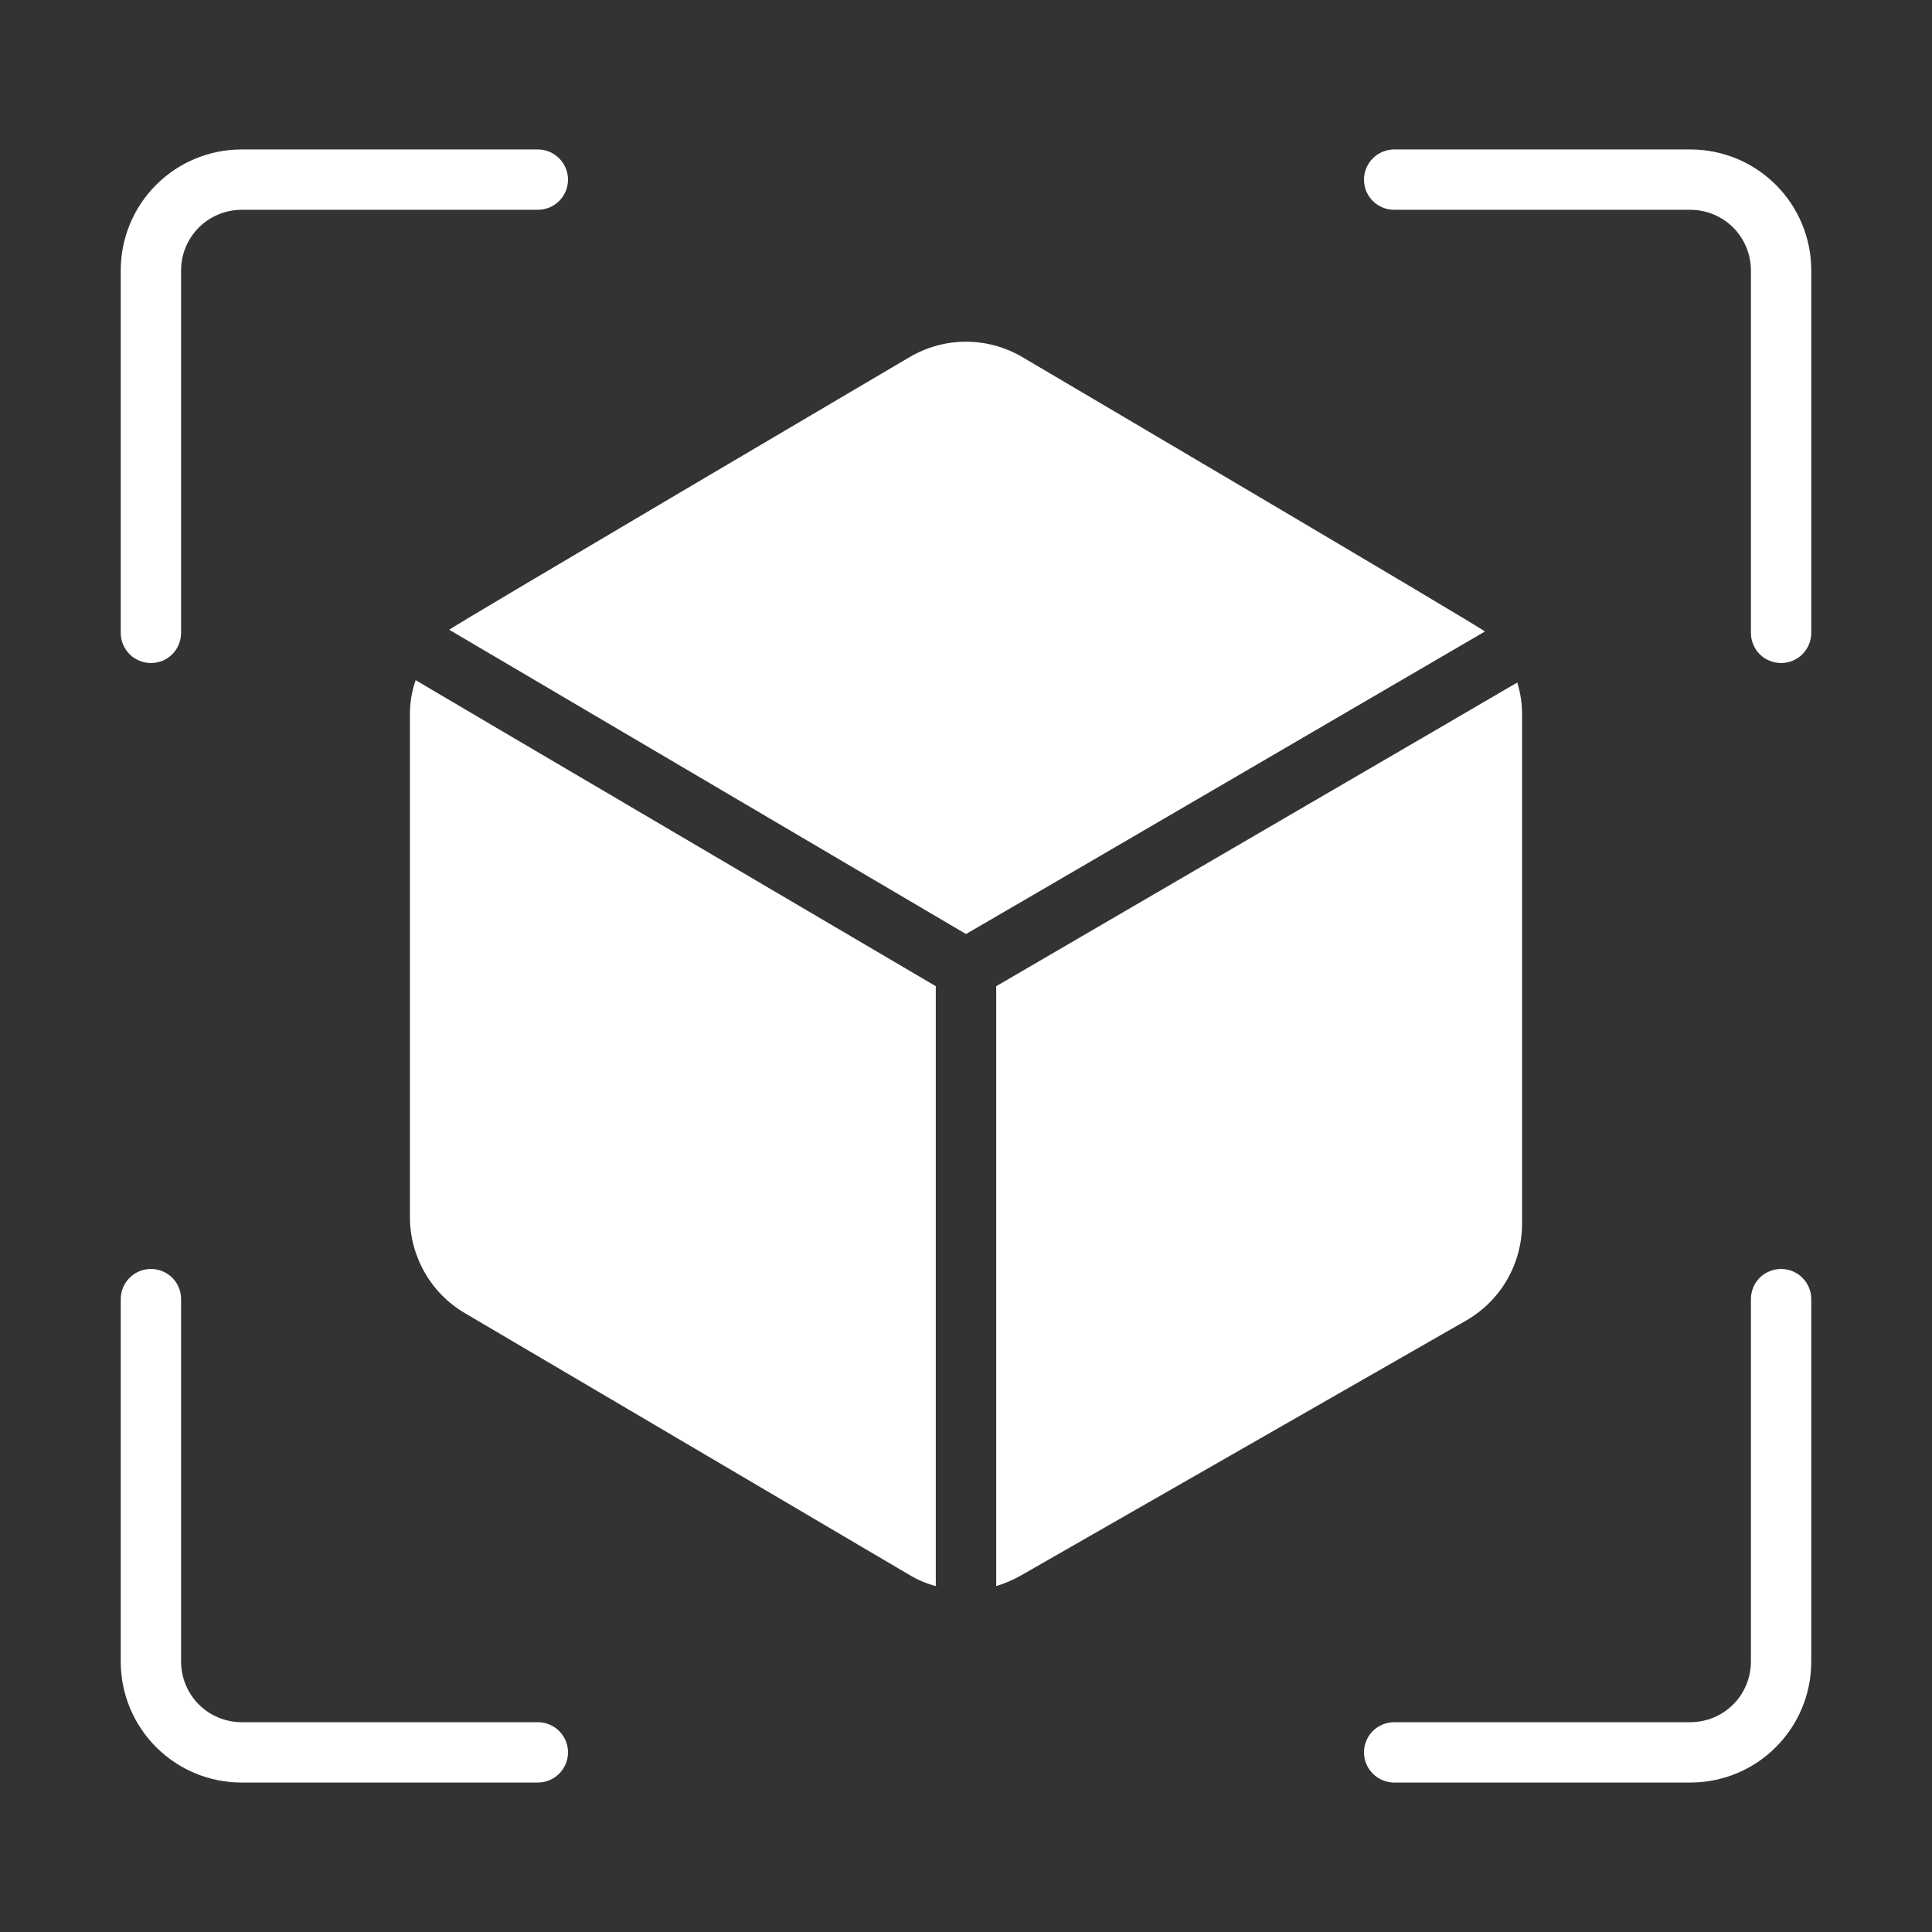 <svg width="22" height="22" viewBox="0 0 22 22" fill="none" xmlns="http://www.w3.org/2000/svg">
<rect x="0" y="0" width="22" height="22" fill="#333333" stroke="none"/>
<path d="M17.332 13.939V8.137C17.333 8.013 17.314 7.89 17.277 7.772C17.075 7.892 11.701 11.02 11.344 11.23V18.061C11.442 18.031 11.537 17.991 11.626 17.94L16.692 15.039C16.886 14.928 17.048 14.768 17.16 14.575C17.272 14.382 17.331 14.162 17.332 13.939ZM11.643 4.067C11.448 3.952 11.226 3.891 11 3.891C10.774 3.891 10.552 3.952 10.357 4.067C10.357 4.067 5.17 7.122 5.115 7.171L11 10.636C11.309 10.459 16.843 7.229 16.909 7.191C16.847 7.133 11.643 4.067 11.643 4.067ZM4.668 8.137V13.86C4.668 14.081 4.726 14.298 4.836 14.49C4.945 14.681 5.103 14.841 5.294 14.953L10.354 17.933C10.448 17.99 10.55 18.033 10.656 18.061V11.23C10.291 11.014 4.943 7.872 4.733 7.745C4.689 7.871 4.667 8.003 4.668 8.137ZM1.719 7.55C1.81 7.55 1.897 7.514 1.962 7.45C2.026 7.385 2.062 7.298 2.062 7.207V3.077C2.063 2.895 2.135 2.72 2.264 2.591C2.393 2.462 2.568 2.39 2.75 2.389H6.124C6.215 2.389 6.303 2.353 6.367 2.289C6.432 2.224 6.468 2.137 6.468 2.046C6.468 1.954 6.432 1.867 6.367 1.803C6.303 1.738 6.215 1.702 6.124 1.702H2.75C2.385 1.702 2.036 1.847 1.778 2.105C1.52 2.363 1.375 2.712 1.375 3.077V7.207C1.375 7.298 1.411 7.385 1.476 7.45C1.54 7.514 1.628 7.55 1.719 7.55ZM19.25 1.702H15.876C15.785 1.702 15.697 1.738 15.633 1.803C15.568 1.867 15.532 1.954 15.532 2.046C15.532 2.137 15.568 2.224 15.633 2.289C15.697 2.353 15.785 2.389 15.876 2.389H19.25C19.432 2.39 19.607 2.462 19.736 2.591C19.865 2.72 19.937 2.895 19.938 3.077V7.207C19.938 7.298 19.974 7.385 20.038 7.45C20.103 7.514 20.19 7.55 20.281 7.55C20.372 7.55 20.46 7.514 20.524 7.45C20.589 7.385 20.625 7.298 20.625 7.207V3.077C20.625 2.712 20.48 2.363 20.222 2.105C19.964 1.847 19.615 1.702 19.25 1.702ZM6.124 19.611H2.75C2.568 19.61 2.393 19.538 2.264 19.409C2.135 19.28 2.063 19.105 2.062 18.923V14.793C2.062 14.702 2.026 14.615 1.962 14.55C1.897 14.486 1.81 14.45 1.719 14.45C1.628 14.45 1.54 14.486 1.476 14.55C1.411 14.615 1.375 14.702 1.375 14.793V18.923C1.375 19.288 1.52 19.637 1.778 19.895C2.036 20.153 2.385 20.298 2.75 20.298H6.124C6.215 20.298 6.303 20.262 6.367 20.197C6.432 20.133 6.468 20.046 6.468 19.954C6.468 19.863 6.432 19.776 6.367 19.711C6.303 19.647 6.215 19.611 6.124 19.611ZM20.281 14.45C20.19 14.45 20.103 14.486 20.038 14.55C19.974 14.615 19.938 14.702 19.938 14.793V18.923C19.937 19.105 19.865 19.28 19.736 19.409C19.607 19.538 19.432 19.61 19.25 19.611H15.876C15.785 19.611 15.697 19.647 15.633 19.711C15.568 19.776 15.532 19.863 15.532 19.954C15.532 20.046 15.568 20.133 15.633 20.197C15.697 20.262 15.785 20.298 15.876 20.298H19.25C19.615 20.298 19.964 20.153 20.222 19.895C20.48 19.637 20.625 19.288 20.625 18.923V14.793C20.625 14.702 20.589 14.615 20.524 14.55C20.46 14.486 20.372 14.45 20.281 14.45Z" fill="white"/>
</svg>
